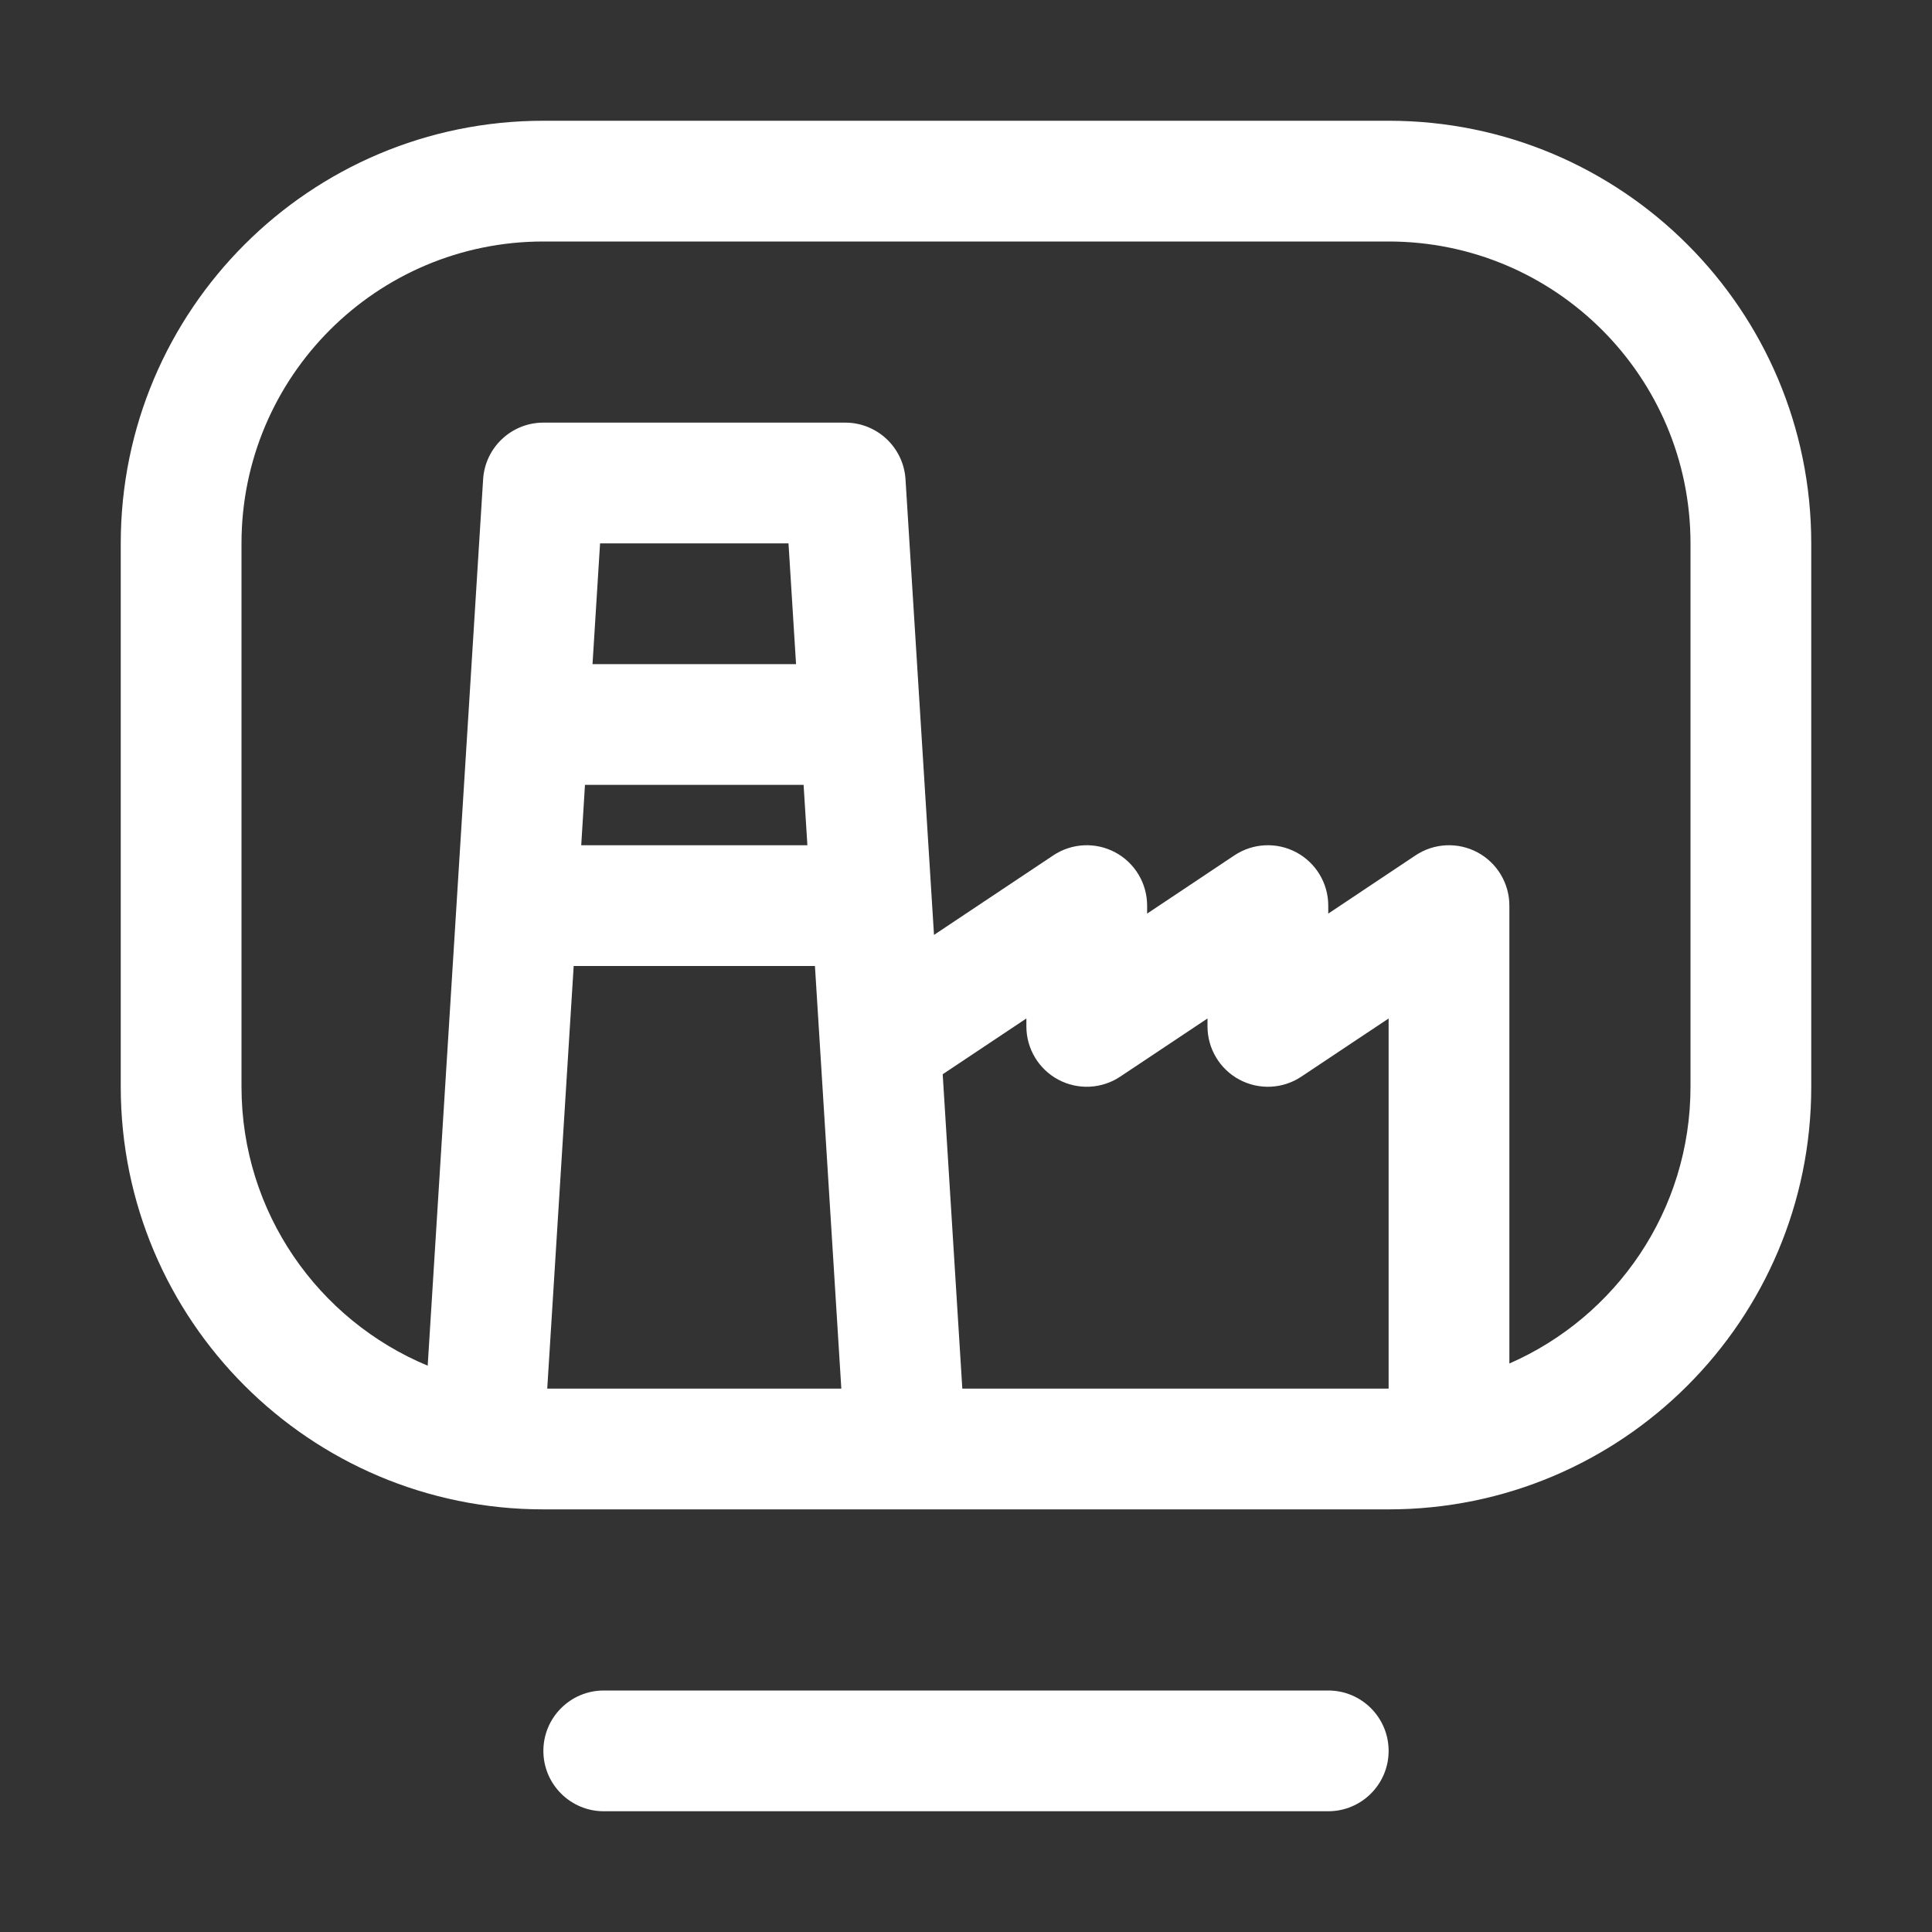 <svg width="32" height="32" viewBox="0 0 32 32" fill="none" xmlns="http://www.w3.org/2000/svg">
<rect x="0" y="0" width="32" height="32" fill="#333333" stroke="none"/>
<path fill-rule="evenodd" clip-rule="evenodd" d="M9 4H23C25.761 4 28 6.239 28 9V18C28 20.05 26.766 21.812 25 22.584V15C25 14.631 24.797 14.292 24.472 14.118C24.147 13.944 23.752 13.963 23.445 14.168L22 15.132V15C22 14.631 21.797 14.292 21.472 14.118C21.147 13.944 20.752 13.963 20.445 14.168L19 15.132V15C19 14.631 18.797 14.292 18.472 14.118C18.147 13.944 17.752 13.963 17.445 14.168L15.47 15.485L14.998 7.938C14.965 7.411 14.528 7 14 7H9C8.472 7 8.035 7.411 8.002 7.938L7.084 22.62C5.274 21.868 4 20.083 4 18V9C4 6.239 6.239 4 9 4ZM15.614 17.793L15.939 23H23V16.869L21.555 17.832C21.248 18.037 20.853 18.056 20.528 17.882C20.203 17.708 20 17.369 20 17V16.869L18.555 17.832C18.248 18.037 17.853 18.056 17.528 17.882C17.203 17.708 17 17.369 17 17V16.869L15.614 17.793ZM13.998 25H9.064H9C5.134 25 2 21.866 2 18V9C2 5.134 5.134 2 9 2H23C26.866 2 30 5.134 30 9V18C30 21.866 26.866 25 23 25H15L14 25C13.999 25 13.999 25 13.998 25ZM13.06 9L13.185 11H9.814L9.939 9H13.06ZM9.689 13L9.627 14H13.373L13.31 13H9.689ZM9.064 23L9.502 16H13.498L13.935 23H9.064ZM10 28C9.448 28 9 28.448 9 29C9 29.552 9.448 30 10 30H22C22.552 30 23 29.552 23 29C23 28.448 22.552 28 22 28H10Z" fill="white"/>
</svg>

